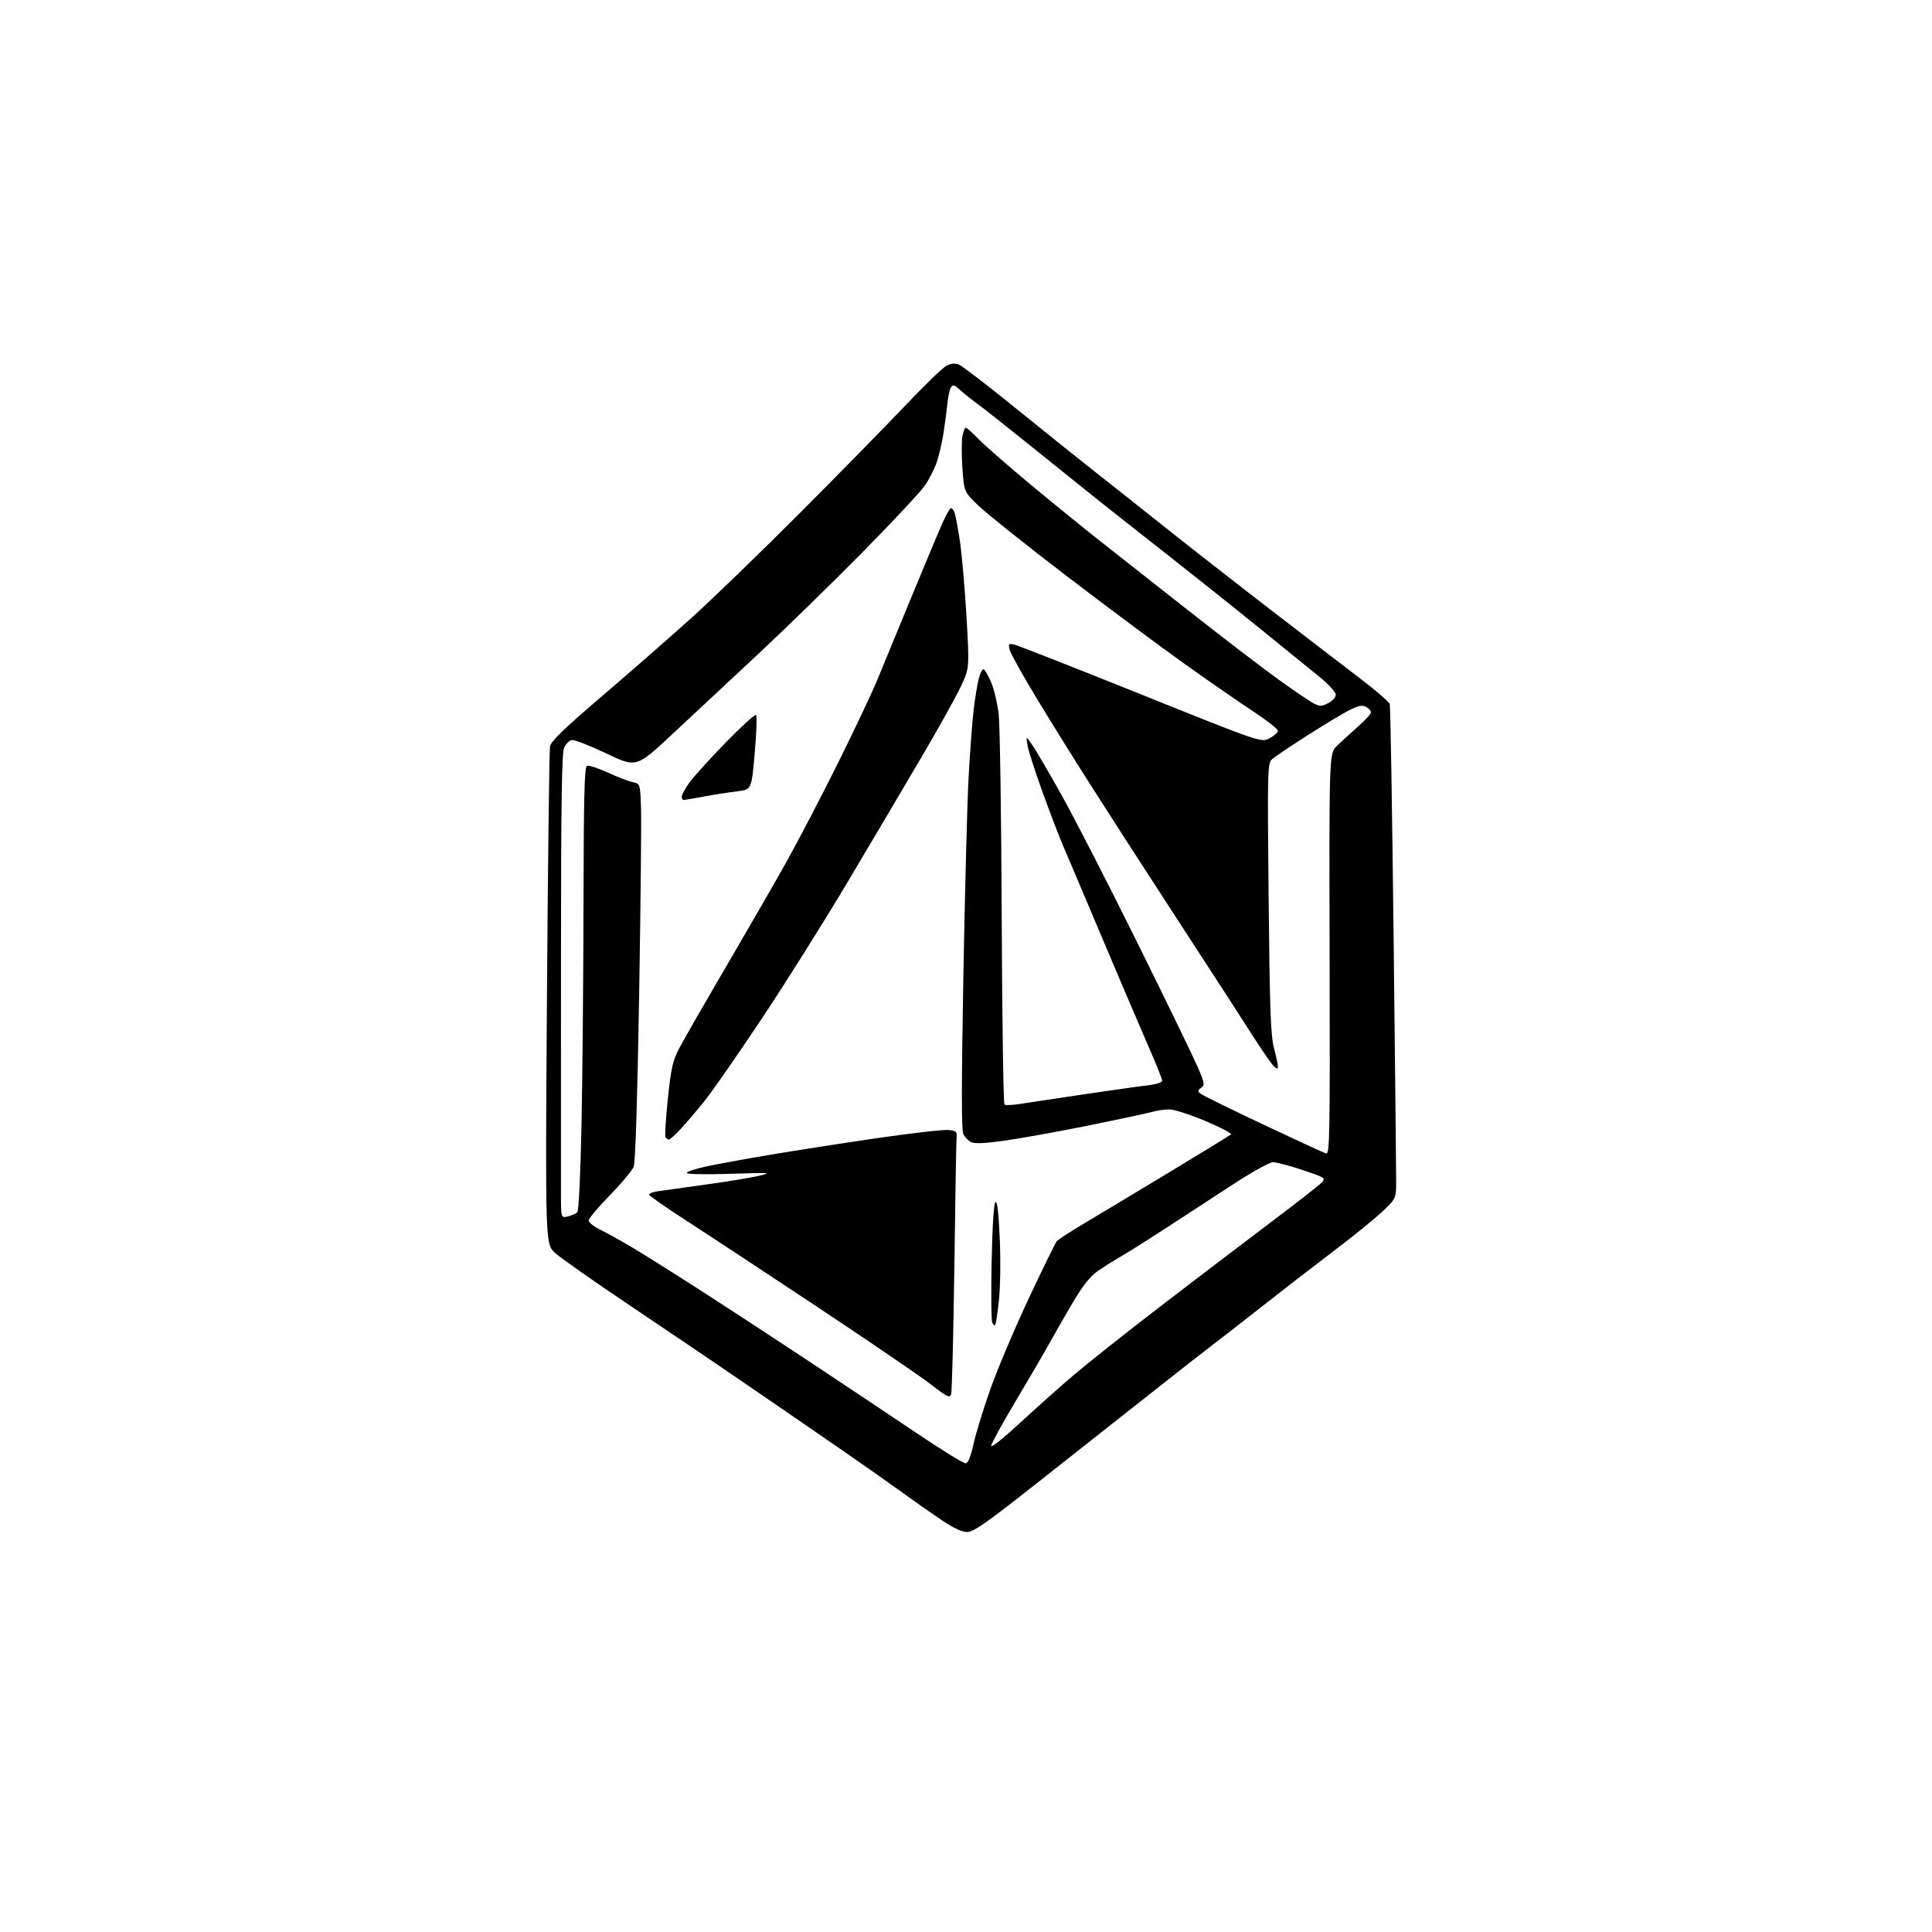 <?xml version="1.0" encoding="UTF-8" standalone="no"?>
<svg 
  version="1.1" 
  xmlns="http://www.w3.org/2000/svg" 
  xmlns:xlink="http://www.w3.org/1999/xlink" 
  xmlns:svg="http://www.w3.org/2000/svg"
  xmlns:rdf="http://www.w3.org/1999/02/22-rdf-syntax-ns#"
  xmlns:cc="http://creativecommons.org/ns#"
  xmlns:dc="http://purl.org/dc/elements/1.1/"
  viewBox="0 0 768 768"
  width="768"
  height="768"
>
<style>svg {background-color: white; }</style>"
<path stroke="none" fill="black" fill-rule="evenodd" d="M384.45,609.00C382.45,609.00 378.97,607.39 374.53,604.41C370.77,601.89 363.82,597.02 359.09,593.60C354.37,590.18 344.65,583.32 337.50,578.37C330.35,573.41 318.80,565.46 311.84,560.69C304.88,555.93 293.85,548.38 287.34,543.92C280.83,539.47 264.06,528.13 250.07,518.74C236.08,509.35 222.86,500.06 220.69,498.10C216.75,494.54 216.75,494.54 217.42,397.02C217.79,343.38 218.34,298.25 218.64,296.71C219.04,294.61 224.23,289.61 239.84,276.27C251.20,266.55 267.01,252.73 274.96,245.55C282.92,238.37 302.04,219.87 317.46,204.43C332.88,188.99 351.80,169.71 359.50,161.58C367.20,153.46 374.71,146.18 376.19,145.41C378.06,144.44 379.60,144.29 381.19,144.92C382.46,145.43 392.56,153.19 403.63,162.17C414.71,171.15 428.88,182.52 435.13,187.43C441.39,192.34 453.93,202.28 463.00,209.51C472.07,216.74 490.52,231.16 504.00,241.55C517.48,251.94 533.78,264.45 540.22,269.35C546.67,274.25 552.17,278.98 552.45,279.88C552.73,280.77 553.41,322.00 553.97,371.50C554.53,421.00 554.99,464.86 554.99,468.96C555.00,476.43 555.00,476.43 549.48,481.64C546.45,484.51 537.56,491.71 529.73,497.64C521.90,503.57 509.20,513.39 501.50,519.46C493.80,525.53 485.70,531.83 483.50,533.47C481.30,535.10 469.15,544.61 456.50,554.61C443.85,564.60 423.16,580.93 410.52,590.89C392.01,605.48 386.93,609.00 384.45,609.00zM383.93,581.71C384.84,581.57 385.94,578.81 386.99,574.00C387.89,569.88 390.93,559.98 393.76,552.00C396.59,544.02 403.44,527.86 408.98,516.07C414.52,504.28 419.51,494.09 420.07,493.42C420.63,492.75 425.45,489.61 430.79,486.44C436.13,483.27 451.30,474.15 464.50,466.18C477.70,458.20 488.87,451.35 489.32,450.96C489.78,450.57 485.22,448.17 479.19,445.63C473.16,443.08 466.72,441.00 464.86,441.00C463.00,441.00 459.91,441.45 457.99,442.00C456.07,442.55 444.60,445.00 432.50,447.45C420.40,449.89 405.41,452.59 399.19,453.45C391.22,454.55 387.32,454.70 385.96,453.98C384.91,453.42 383.56,452.04 382.96,450.92C382.17,449.45 382.17,431.96 382.95,388.19C383.55,354.81 384.49,319.18 385.03,309.00C385.58,298.82 386.49,286.68 387.06,282.00C387.63,277.32 388.54,271.81 389.08,269.75C389.63,267.69 390.45,266.00 390.92,266.00C391.38,266.00 392.72,268.25 393.91,271.00C395.09,273.75 396.47,279.49 396.98,283.75C397.49,288.01 398.04,324.57 398.20,365.00C398.37,405.43 398.86,438.77 399.30,439.09C399.75,439.42 402.45,439.31 405.30,438.85C408.16,438.40 419.50,436.69 430.50,435.06C441.50,433.43 453.09,431.80 456.25,431.44C459.58,431.05 462.00,430.28 462.00,429.60C462.00,428.96 459.35,422.38 456.10,414.97C452.86,407.56 444.51,388.00 437.56,371.50C430.60,355.00 423.81,338.98 422.46,335.89C421.12,332.81 417.58,323.56 414.59,315.34C411.61,307.12 408.86,298.61 408.48,296.44C407.80,292.50 407.80,292.50 410.26,296.00C411.61,297.93 416.88,306.93 421.96,316.00C427.05,325.07 440.56,351.40 451.99,374.50C463.43,397.60 474.21,419.80 475.96,423.84C478.88,430.55 479.01,431.27 477.48,432.39C476.10,433.40 476.05,433.79 477.18,434.73C477.92,435.35 489.09,440.84 502.00,446.93C514.90,453.03 526.20,458.24 527.09,458.53C528.60,459.01 528.71,452.69 528.54,379.27C528.35,299.50 528.35,299.50 531.44,296.50C533.15,294.85 536.89,291.42 539.77,288.88C542.65,286.33 545.00,283.76 545.00,283.16C545.00,282.56 544.11,281.59 543.02,281.01C541.46,280.18 540.01,280.47 536.27,282.37C533.65,283.70 526.10,288.25 519.50,292.47C512.90,296.69 506.66,300.90 505.64,301.82C503.86,303.43 503.80,305.73 504.30,357.00C504.74,401.14 505.11,411.55 506.40,416.50C507.26,419.80 507.98,423.12 507.98,423.87C508.00,424.96 507.70,424.99 506.55,424.04C505.75,423.38 502.31,418.49 498.90,413.17C495.49,407.85 490.80,400.57 488.49,397.00C486.18,393.43 475.51,377.00 464.78,360.50C454.05,344.00 439.97,322.18 433.49,312.00C427.01,301.82 417.28,286.18 411.87,277.23C406.46,268.28 401.73,259.78 401.37,258.34C400.78,255.97 400.95,255.76 403.11,256.21C404.42,256.48 427.08,265.37 453.45,275.97C501.40,295.24 501.40,295.24 504.70,293.46C506.52,292.48 508.00,291.14 508.00,290.47C508.00,289.81 503.63,286.39 498.30,282.88C492.96,279.37 480.69,270.88 471.03,264.00C461.37,257.12 440.24,241.39 424.07,229.03C407.91,216.67 392.10,204.07 388.96,201.03C383.24,195.50 383.24,195.50 382.58,186.21C382.22,181.11 382.22,175.37 382.57,173.46C382.93,171.56 383.53,170.00 383.90,170.00C384.28,170.00 386.59,172.07 389.04,174.59C391.49,177.12 400.93,185.35 410.00,192.89C419.07,200.42 431.45,210.47 437.50,215.22C443.55,219.97 459.34,232.40 472.59,242.84C485.85,253.28 501.80,265.49 508.04,269.98C514.28,274.48 520.65,278.80 522.20,279.60C524.67,280.88 525.36,280.87 528.00,279.50C529.65,278.65 531.00,277.15 531.00,276.16C531.00,275.18 528.19,272.07 524.75,269.26C521.31,266.44 509.95,257.22 499.50,248.77C489.05,240.31 472.49,227.12 462.70,219.45C452.91,211.78 440.68,202.12 435.52,198.00C430.35,193.88 418.56,184.40 409.31,176.94C400.07,169.49 390.70,162.09 388.50,160.50C386.30,158.91 383.24,156.47 381.70,155.07C379.36,152.94 378.76,152.77 377.99,154.01C377.49,154.82 376.83,157.96 376.53,160.99C376.23,164.02 375.51,169.35 374.95,172.83C374.38,176.32 373.21,181.27 372.34,183.83C371.46,186.40 369.36,190.53 367.66,193.00C365.96,195.47 354.88,207.34 343.03,219.36C331.19,231.38 312.51,249.61 301.53,259.86C290.54,270.11 275.12,284.51 267.25,291.85C252.95,305.20 252.95,305.20 241.03,299.51C234.47,296.39 228.30,293.99 227.31,294.18C226.32,294.37 224.95,295.69 224.27,297.12C223.31,299.14 223.02,318.43 223.00,382.11C222.99,427.43 222.98,468.94 222.99,474.36C223.00,484.22 223.00,484.22 225.75,483.54C227.26,483.16 228.94,482.43 229.48,481.90C230.05,481.34 230.75,467.12 231.15,447.72C231.53,429.45 231.89,389.84 231.95,359.71C232.04,315.98 232.32,304.81 233.35,304.42C234.06,304.15 237.76,305.35 241.57,307.09C245.38,308.83 249.85,310.55 251.50,310.92C254.50,311.58 254.50,311.58 254.82,321.54C255.00,327.02 254.65,360.62 254.06,396.22C253.38,436.45 252.57,461.99 251.92,463.72C251.34,465.25 247.07,470.38 242.43,475.12C237.79,479.86 234.00,484.39 234.00,485.17C234.00,485.96 236.14,487.63 238.75,488.90C241.36,490.16 247.32,493.49 252.00,496.30C256.68,499.10 268.15,506.31 277.50,512.31C286.85,518.31 306.16,530.93 320.40,540.36C334.65,549.79 354.45,562.99 364.40,569.71C374.36,576.42 383.14,581.82 383.93,581.71zM405.25,565.83C411.44,560.10 421.00,551.57 426.50,546.87C432.00,542.18 447.30,530.04 460.50,519.90C473.70,509.76 493.36,494.79 504.19,486.62C515.03,478.46 524.62,470.98 525.51,469.99C527.04,468.30 526.62,468.04 517.81,465.10C512.69,463.40 507.40,462.00 506.07,462.00C504.70,462.00 497.71,465.87 490.07,470.86C482.61,475.74 470.65,483.53 463.50,488.18C456.35,492.83 448.25,497.93 445.50,499.50C442.75,501.08 438.60,503.70 436.29,505.33C433.39,507.36 430.40,511.12 426.69,517.39C423.72,522.40 419.55,529.65 417.43,533.50C415.30,537.35 409.16,547.88 403.78,556.90C398.40,565.92 394.00,573.96 394.00,574.77C394.00,575.58 399.06,571.56 405.25,565.83zM378.08,554.28C377.52,555.82 376.39,555.26 370.00,550.29C365.91,547.11 345.60,533.26 324.88,519.51C304.16,505.75 280.63,490.26 272.60,485.07C264.57,479.88 258.00,475.29 258.00,474.86C258.00,474.44 259.46,473.86 261.25,473.58C263.04,473.31 271.48,472.13 280.00,470.96C288.52,469.79 298.20,468.21 301.50,467.45C307.17,466.13 306.54,466.08 290.25,466.61C280.14,466.93 273.00,466.78 273.00,466.25C273.00,465.75 276.49,464.59 280.75,463.68C285.01,462.77 296.38,460.69 306.00,459.07C315.62,457.44 334.63,454.48 348.24,452.49C361.85,450.51 374.68,449.02 376.74,449.19C380.08,449.47 380.47,449.78 380.26,452.00C380.13,453.38 379.73,476.55 379.37,503.50C379.01,530.45 378.43,553.30 378.08,554.28zM395.57,526.76C395.28,527.05 394.75,526.52 394.40,525.59C394.04,524.65 393.94,513.78 394.19,501.43C394.46,487.70 395.04,478.56 395.68,477.92C396.41,477.19 396.93,481.51 397.41,492.19C397.80,500.84 397.66,511.58 397.09,516.87C396.55,522.02 395.86,526.47 395.57,526.76zM265.90,453.00C265.47,453.00 264.86,452.58 264.55,452.08C264.23,451.57 264.65,444.70 265.48,436.83C266.76,424.56 267.41,421.68 269.97,416.76C271.62,413.61 280.02,398.98 288.64,384.26C297.25,369.54 308.08,350.75 312.69,342.50C317.31,334.25 326.45,316.70 333.02,303.50C339.58,290.30 346.71,275.23 348.85,270.00C351.00,264.77 357.12,249.93 362.45,237.00C367.78,224.07 373.30,210.91 374.71,207.75C376.12,204.59 377.61,202.00 378.03,202.00C378.45,202.00 379.09,202.78 379.45,203.74C379.82,204.70 380.77,209.76 381.56,214.99C382.34,220.22 383.53,233.76 384.19,245.08C385.38,265.66 385.38,265.66 381.84,273.12C379.89,277.22 372.95,289.68 366.40,300.82C359.86,311.96 346.74,334.14 337.25,350.11C327.76,366.08 312.30,390.70 302.89,404.82C293.49,418.95 283.27,433.65 280.18,437.50C277.10,441.35 272.79,446.41 270.62,448.75C268.45,451.09 266.32,453.00 265.90,453.00zM271.75,318.00C271.34,318.00 271.00,317.39 271.00,316.65C271.00,315.91 272.39,313.38 274.09,311.04C275.78,308.70 282.27,301.54 288.50,295.14C294.73,288.74 300.15,283.82 300.54,284.22C300.94,284.61 300.70,291.45 300.01,299.41C298.75,313.89 298.75,313.89 293.13,314.55C290.03,314.91 284.12,315.84 280.00,316.61C275.88,317.37 272.16,318.00 271.75,318.00z" />

</svg>